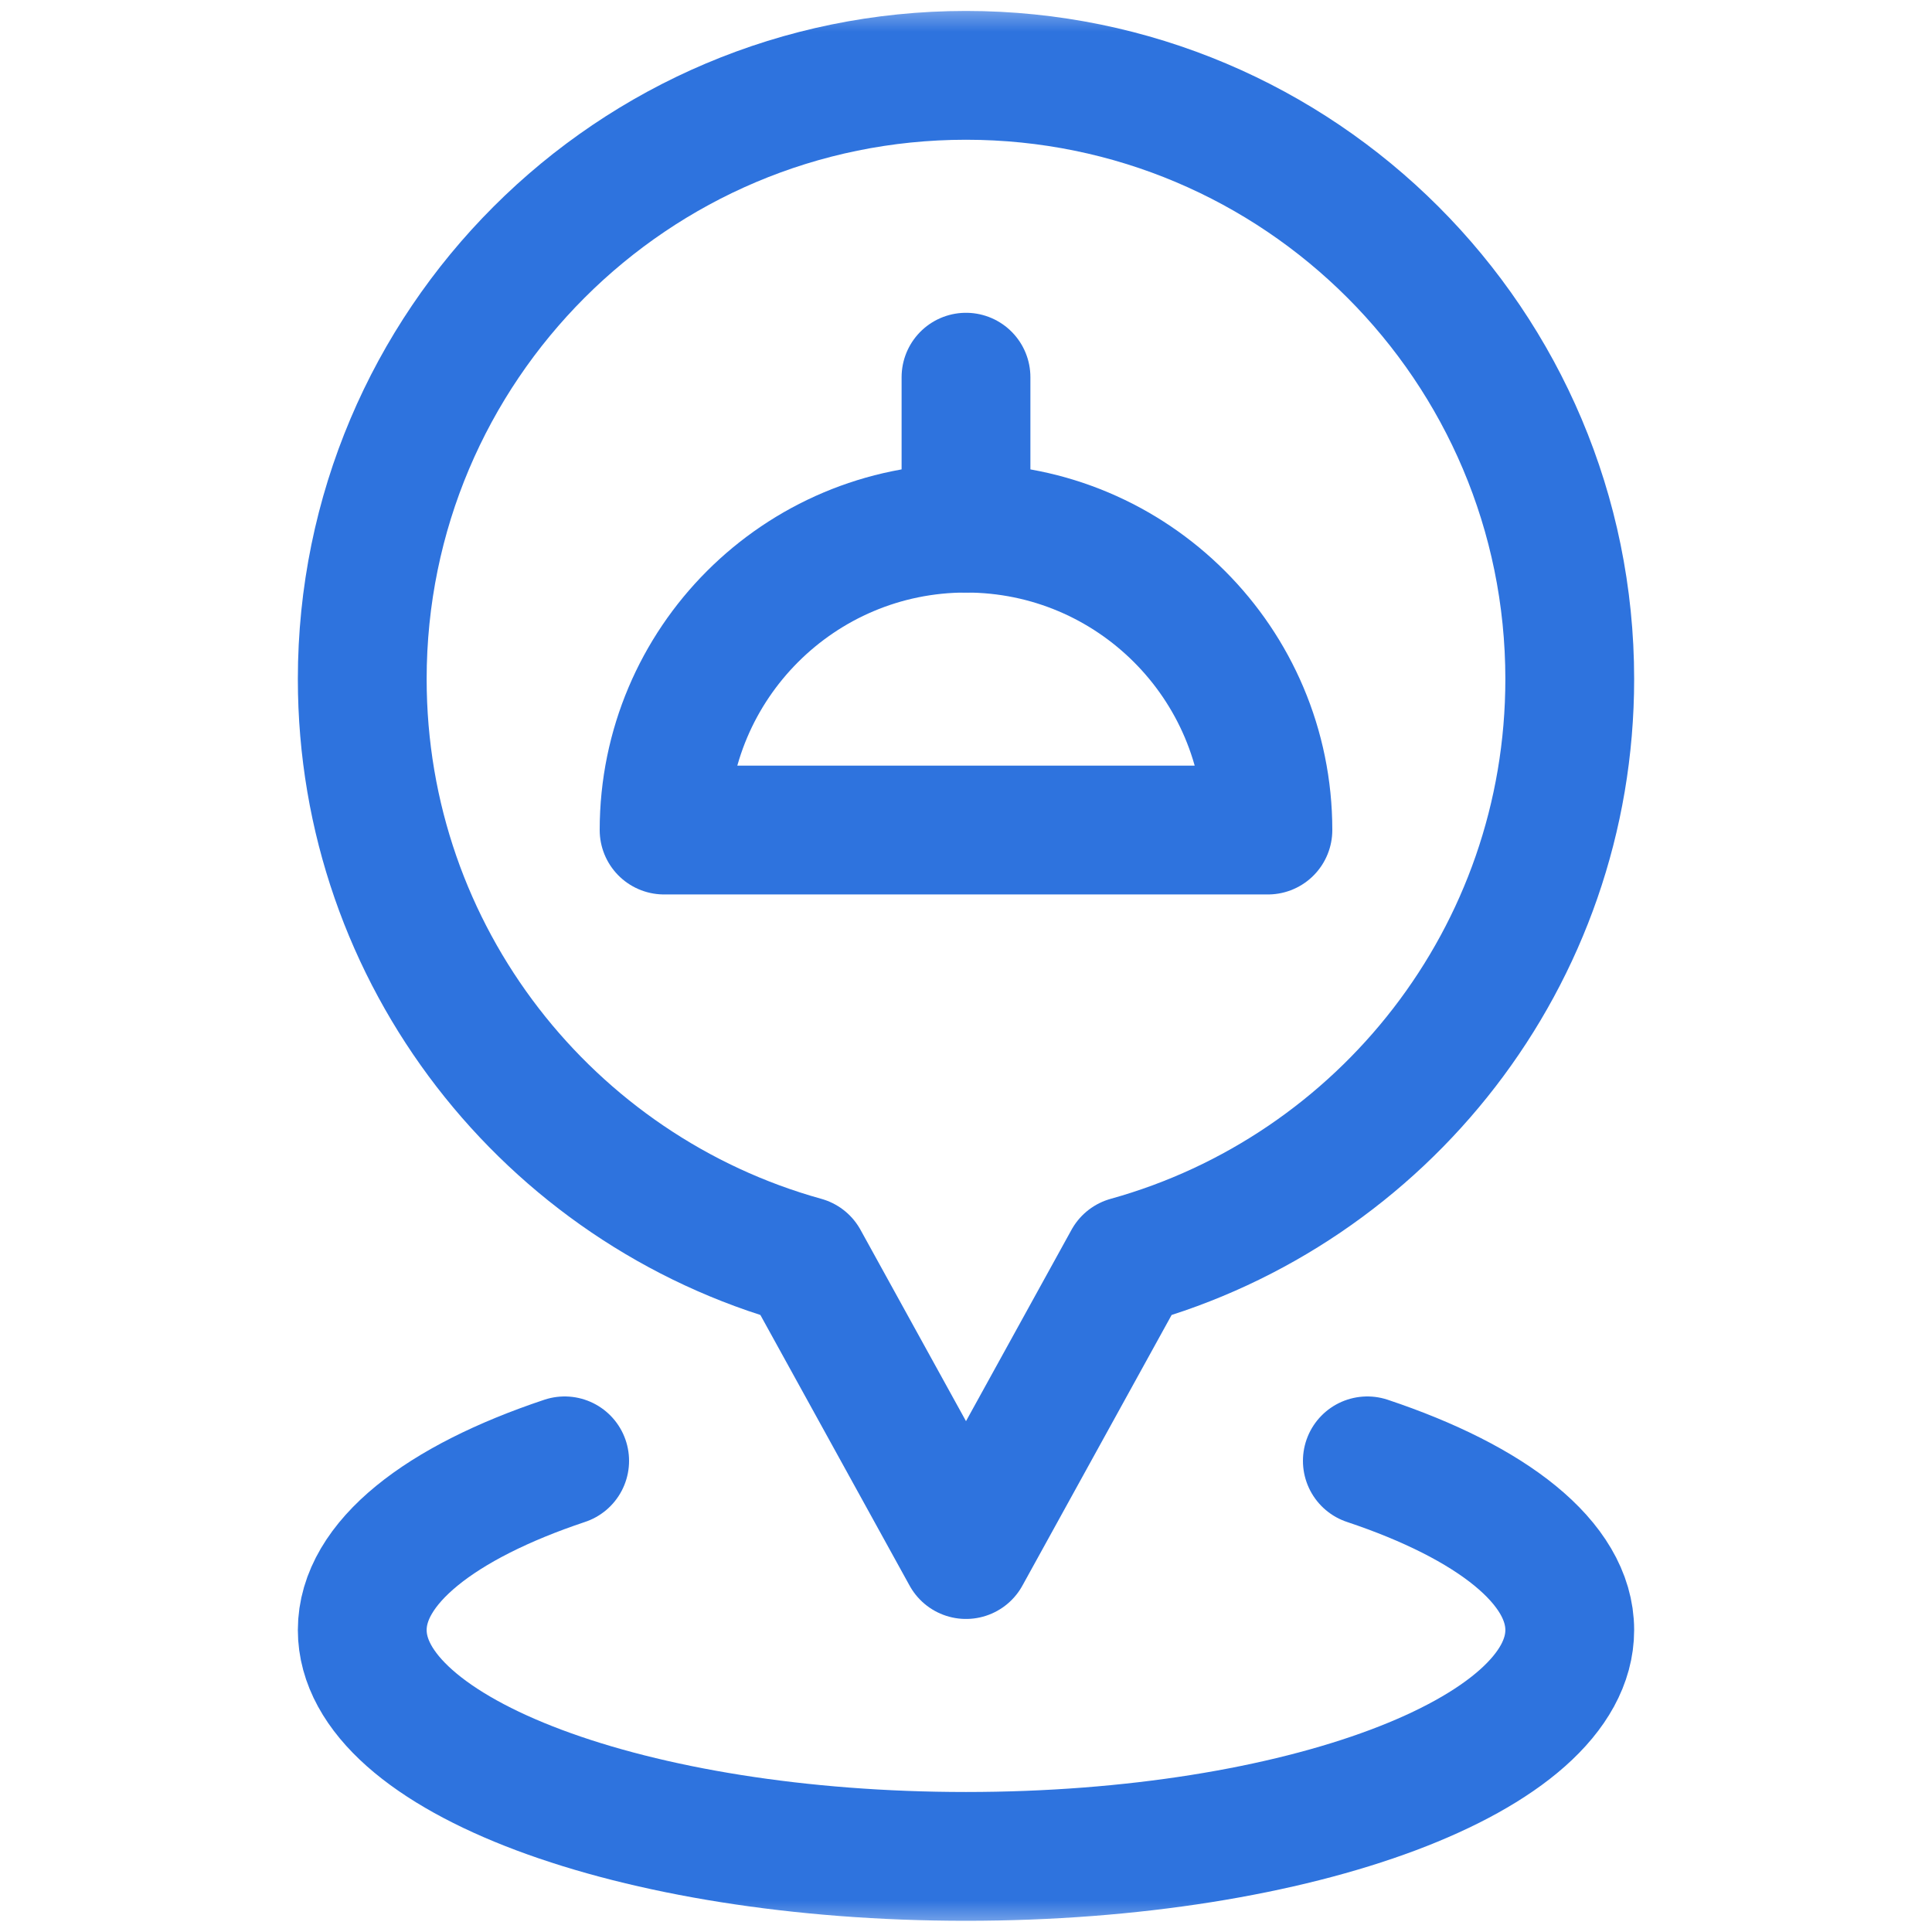 <svg width="30" height="30" viewBox="0 0 30 30" fill="none" xmlns="http://www.w3.org/2000/svg">
<g clip-path="url(#clip0_574_25964)">
<mask id="mask0_574_25964" style="mask-type:luminance" maskUnits="userSpaceOnUse" x="0" y="0" width="30" height="30">
<path d="M0 1.90735e-06H30V30H0V1.90735e-06Z" fill="white"/>
</mask>
<g mask="url(#mask0_574_25964)">
<path d="M19.688 12.889C19.688 10.3 17.589 8.201 15 8.201C12.411 8.201 10.312 10.3 10.312 12.889H19.688Z" stroke="#2E73DE" stroke-width="2" stroke-miterlimit="10" stroke-linecap="round" stroke-linejoin="round"/>
<path d="M12.486 19.579L15 24.139L17.514 19.579C21.471 18.48 24.375 14.852 24.375 10.545C24.375 5.367 20.178 1.17 15 1.17C9.822 1.17 5.625 5.367 5.625 10.545C5.625 14.852 8.529 18.48 12.486 19.579Z" stroke="#2E73DE" stroke-width="2" stroke-miterlimit="10" stroke-linecap="round" stroke-linejoin="round"/>
<path d="M21.232 22.684C23.16 23.328 24.375 24.266 24.375 25.311C24.375 27.252 20.178 28.826 15 28.826C9.822 28.826 5.625 27.252 5.625 25.311C5.625 24.266 6.84 23.328 8.768 22.684" stroke="#2E73DE" stroke-width="2" stroke-miterlimit="10" stroke-linecap="round" stroke-linejoin="round"/>
<path d="M15 5.857V8.201" stroke="#2E73DE" stroke-width="2" stroke-miterlimit="10" stroke-linecap="round" stroke-linejoin="round"/>
</g>
</g>
<defs>
<clipPath id="clip0_574_25964">
<rect width="30" height="30" fill="white"/>
</clipPath>
</defs>
</svg>
